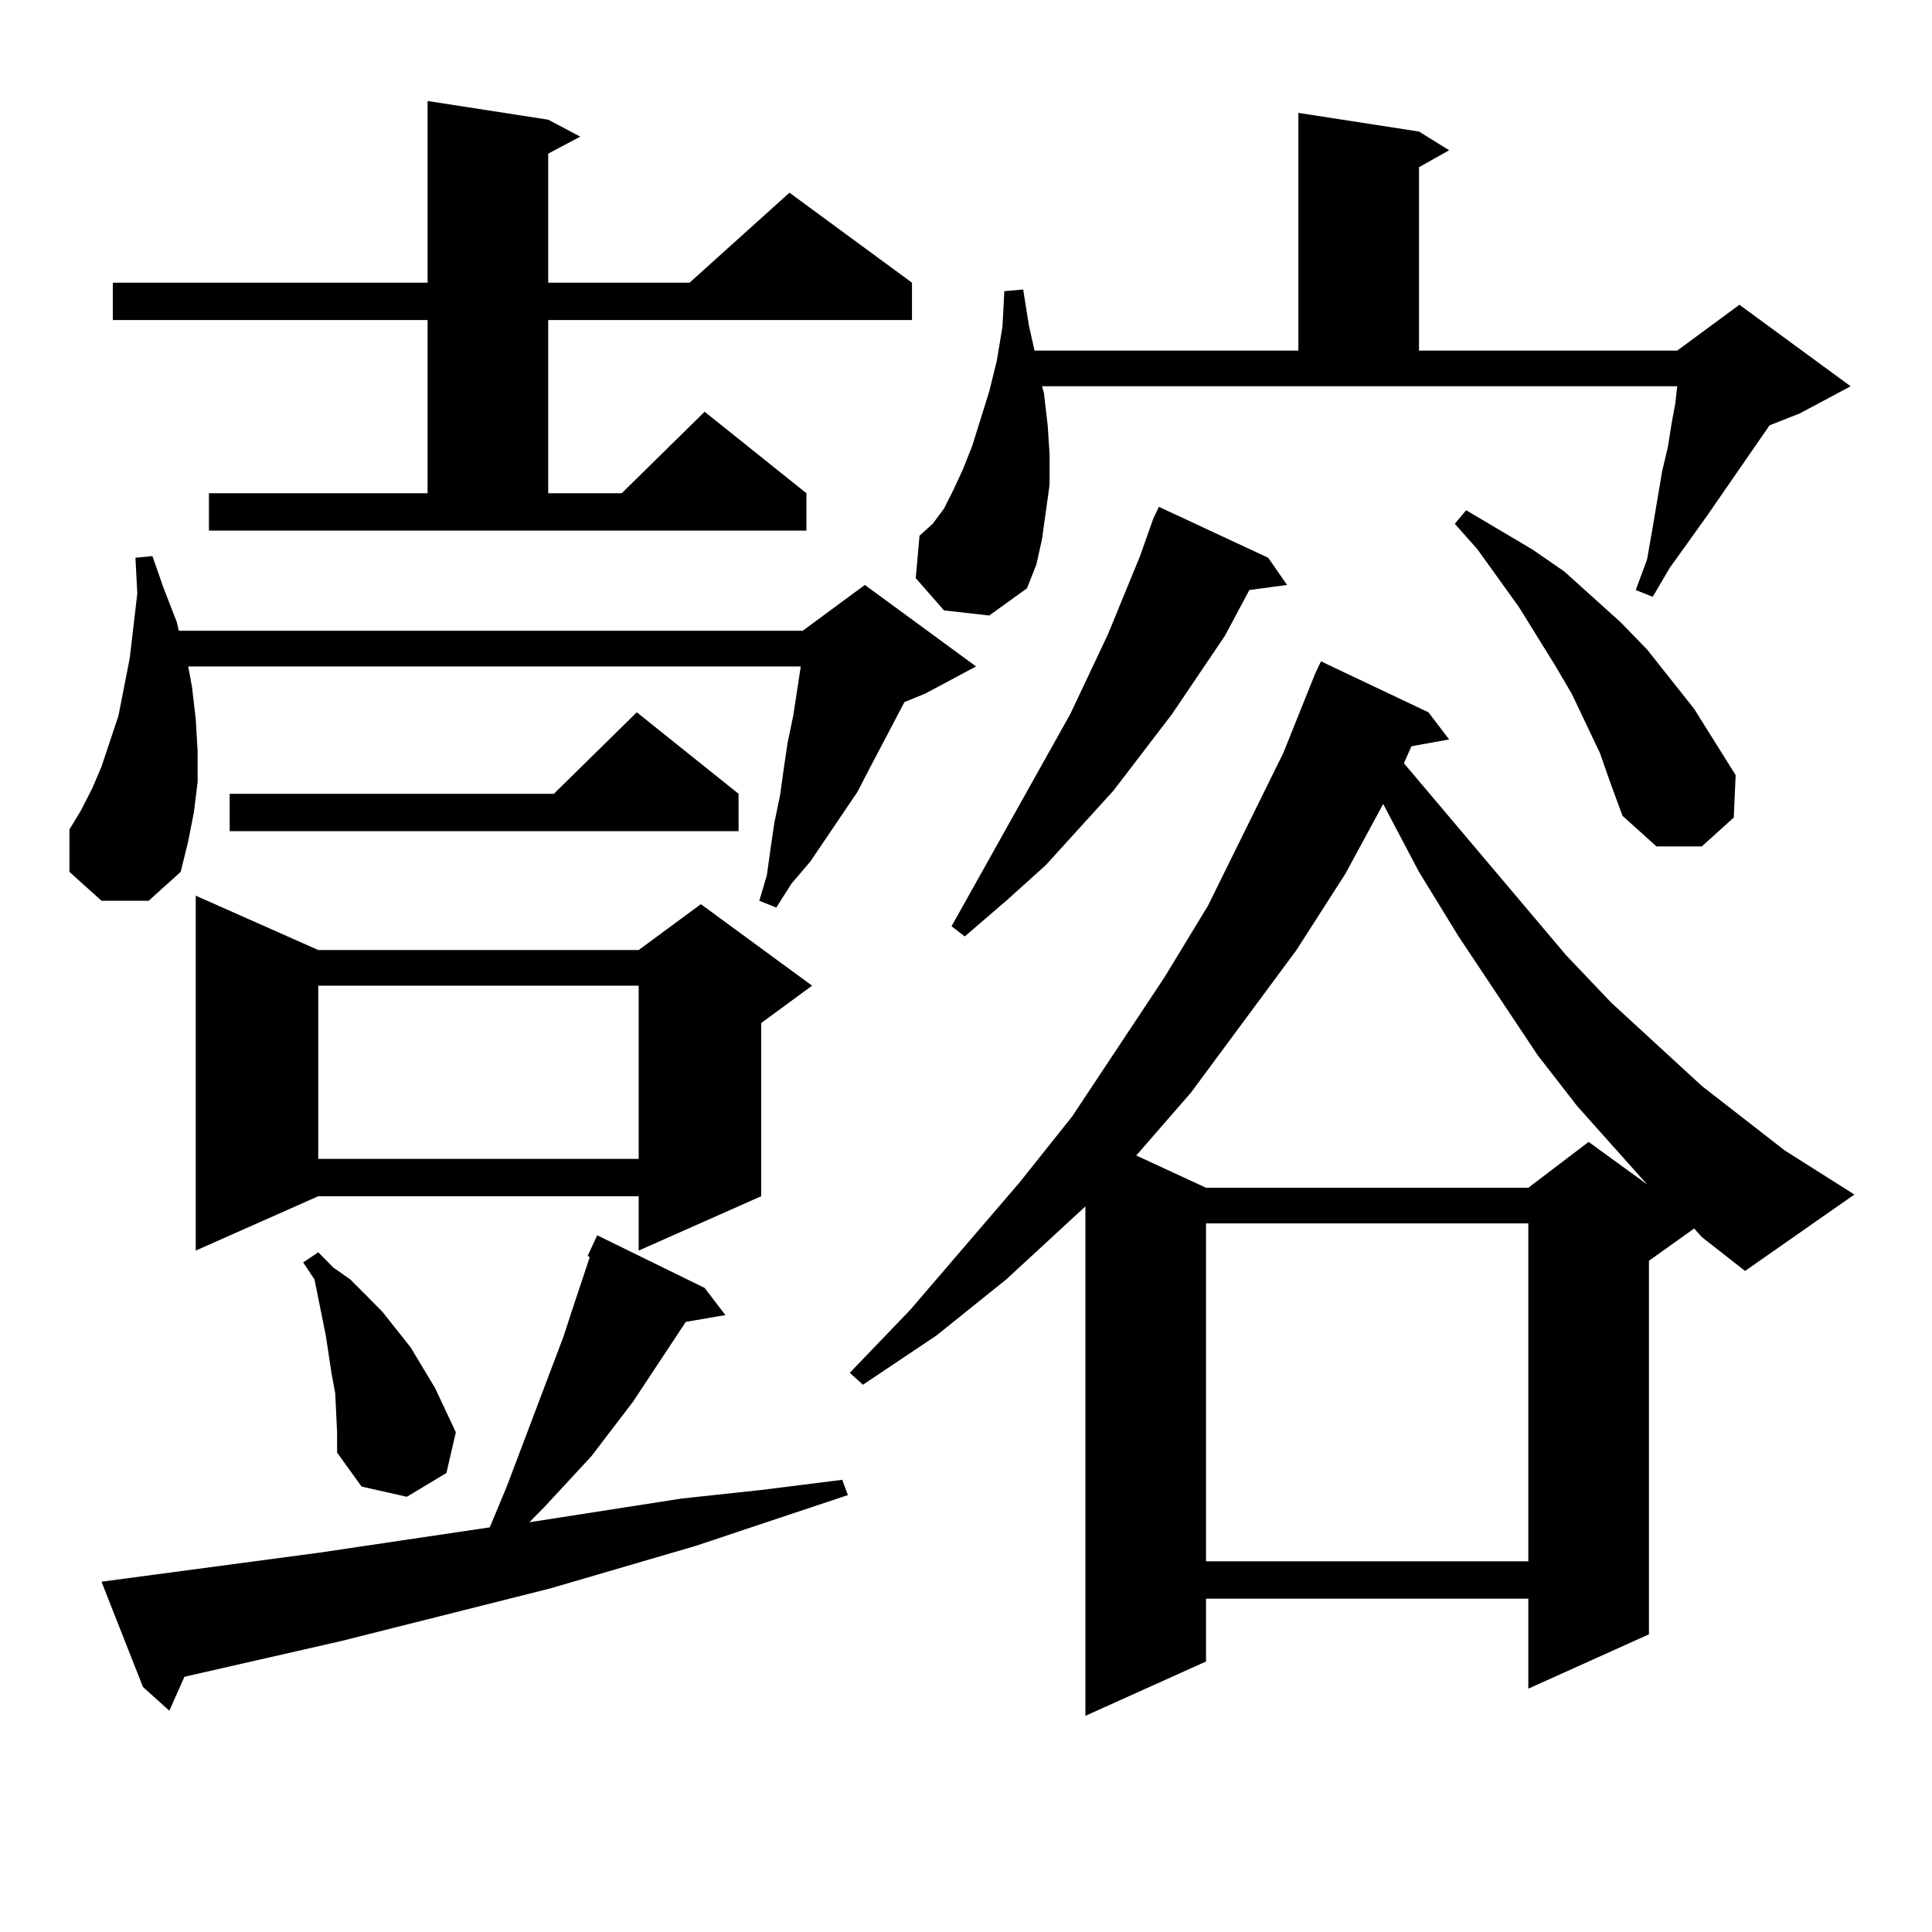 <?xml version="1.0" encoding="utf-8"?>
<!-- Generator: Adobe Illustrator 16.0.0, SVG Export Plug-In . SVG Version: 6.00 Build 0)  -->
<!DOCTYPE svg PUBLIC "-//W3C//DTD SVG 1.1//EN" "http://www.w3.org/Graphics/SVG/1.1/DTD/svg11.dtd">
<svg version="1.1" id="图层_1" xmlns="http://www.w3.org/2000/svg" xmlns:xlink="http://www.w3.org/1999/xlink" x="0px" y="0px"
	 width="1000px" height="1000px" viewBox="0 0 1000 1000" enable-background="new 0 0 1000 1000" xml:space="preserve">
<path d="M52.535,466.238L35.95,451.297v-21.973l5.854-9.668l5.854-11.426l4.878-11.426l8.78-26.367l2.927-14.941l2.927-14.941
	l1.951-16.699l1.951-16.699l-0.976-18.457l8.78-0.879l5.854,16.699l6.829,17.578l0.976,4.395h322.919l32.194-23.73l57.56,42.188
	l-26.341,14.063l-10.731,4.395l-17.561,33.398l-6.829,13.184l-24.39,36.035l-9.756,11.426l-7.805,12.305l-8.78-3.516l3.902-13.184
	l1.951-14.063l1.951-13.184l2.927-14.063l1.951-14.063l1.951-13.184l2.927-14.063l3.902-25.488H97.412l1.951,10.547l1.951,16.699
	l0.976,16.699v15.82l-1.951,15.82l-2.927,14.941l-3.902,15.82l-16.585,14.941H52.535z M52.535,818.68l112.192-14.941l88.778-13.184
	l8.78-21.094l29.268-77.344l4.878-14.941l8.78-26.367l-0.976-0.879l4.878-10.547l55.608,27.246l10.731,14.063l-20.487,3.516
	l-27.316,41.309l-21.463,28.125l-24.39,26.367l-7.805,7.91l79.022-12.305l40.975-4.395l41.95-5.273l2.927,7.91l-79.022,26.367
	l-75.12,21.973l-108.29,27.246l-80.974,18.457l-7.805,17.578l-13.658-12.305L52.535,818.68z M108.144,255.301h113.168v-89.648
	H58.389v-19.336h162.923V52.273l62.438,9.668l16.585,8.789l-16.585,8.789v66.797h73.169l51.706-46.582l63.413,46.582v19.336H283.749
	v89.648h38.048l42.926-42.188l52.682,42.188v19.336H108.144V255.301z M164.728,491.727h165.85l32.194-23.73l57.56,42.188
	L393.99,529.52v89.648l-63.413,28.125v-28.125h-165.85l-63.413,28.125V463.602L164.728,491.727z M382.283,410.867v19.336H118.875
	v-19.336h167.801l42.926-42.188L382.283,410.867z M173.508,721.121l-1.951-10.547l-2.927-19.336l-5.854-29.004l-5.854-8.789
	l7.805-5.273l7.805,7.91l8.78,6.152l8.78,8.789l7.805,7.91l14.634,18.457l12.683,21.094l10.731,22.852l-4.878,21.094l-20.487,12.305
	l-23.414-5.273l-12.683-17.578v-10.547L173.508,721.121z M164.728,510.184v89.648h165.85v-89.648H164.728z M876.905,635.867
	l-23.414,16.699v193.359l-62.438,28.125v-46.582H624.229v32.52l-62.438,28.125V624.441l-40.975,37.793l-36.097,29.004
	l-38.048,25.488l-6.829-6.152l31.219-32.52l56.584-65.918l27.316-34.277l47.804-72.07l22.438-36.914l39.023-79.102l16.585-41.309
	l2.927-6.152l55.608,26.367l10.731,14.063l-19.512,3.516l-3.902,8.789l83.9,99.316l23.414,24.609l46.828,43.066l42.926,33.398
	l36.097,22.852l-56.584,39.551l-22.438-17.578L876.905,635.867z M540.328,203.445l1.951,16.699l0.976,14.941v15.82l-1.951,14.063
	l-1.951,14.063l-2.927,13.184l-4.878,12.305l-19.512,14.063l-23.414-2.637l-14.634-16.699l1.951-21.973l6.829-6.152l5.854-7.91
	l4.878-9.668l4.878-10.547l4.878-12.305l8.78-28.125l3.902-15.82l2.927-17.578l0.976-18.457l9.756-0.879l2.927,18.457l2.927,13.184
	h136.582V58.426l62.438,9.668l15.609,9.668l-15.609,8.789v94.922h133.655l32.194-23.73l57.56,42.188l-26.341,14.063l-15.609,6.152
	l-32.194,46.582l-19.512,27.246l-8.78,14.941l-8.78-3.516l5.854-15.82l2.927-16.699l4.878-29.004l2.927-12.305l1.951-12.305
	l1.951-10.547l0.976-8.789H539.353L540.328,203.445z M656.423,288.699l9.756,14.063l-19.512,2.637l-12.683,23.73l-27.316,40.43
	l-30.243,39.551l-35.121,38.672l-20.487,18.457l-21.463,18.457l-6.829-5.273l61.462-109.863l19.512-41.309l16.585-40.43
	l6.829-19.336l2.927-6.152L656.423,288.699z M696.422,452.176l-25.365,39.551l-54.633,73.828l-28.292,32.52l36.097,16.699h166.825
	l31.219-23.73l30.243,21.973l-36.097-40.43l-20.487-26.367l-40.975-61.523l-20.487-33.398l-18.536-35.156L696.422,452.176z
	 M624.229,633.23v174.902h166.825V633.23H624.229z M828.126,389.773l-14.634-30.762l-8.78-14.941l-18.536-29.883l-21.463-29.883
	l-11.707-13.184l5.854-7.031l34.146,20.215l16.585,11.426l14.634,13.184l14.634,13.184l13.658,14.063l24.39,30.762l21.463,34.277
	l-0.976,21.973l-16.585,14.941h-23.414l-17.561-15.82l-5.854-15.82L828.126,389.773z"/>
</svg>
